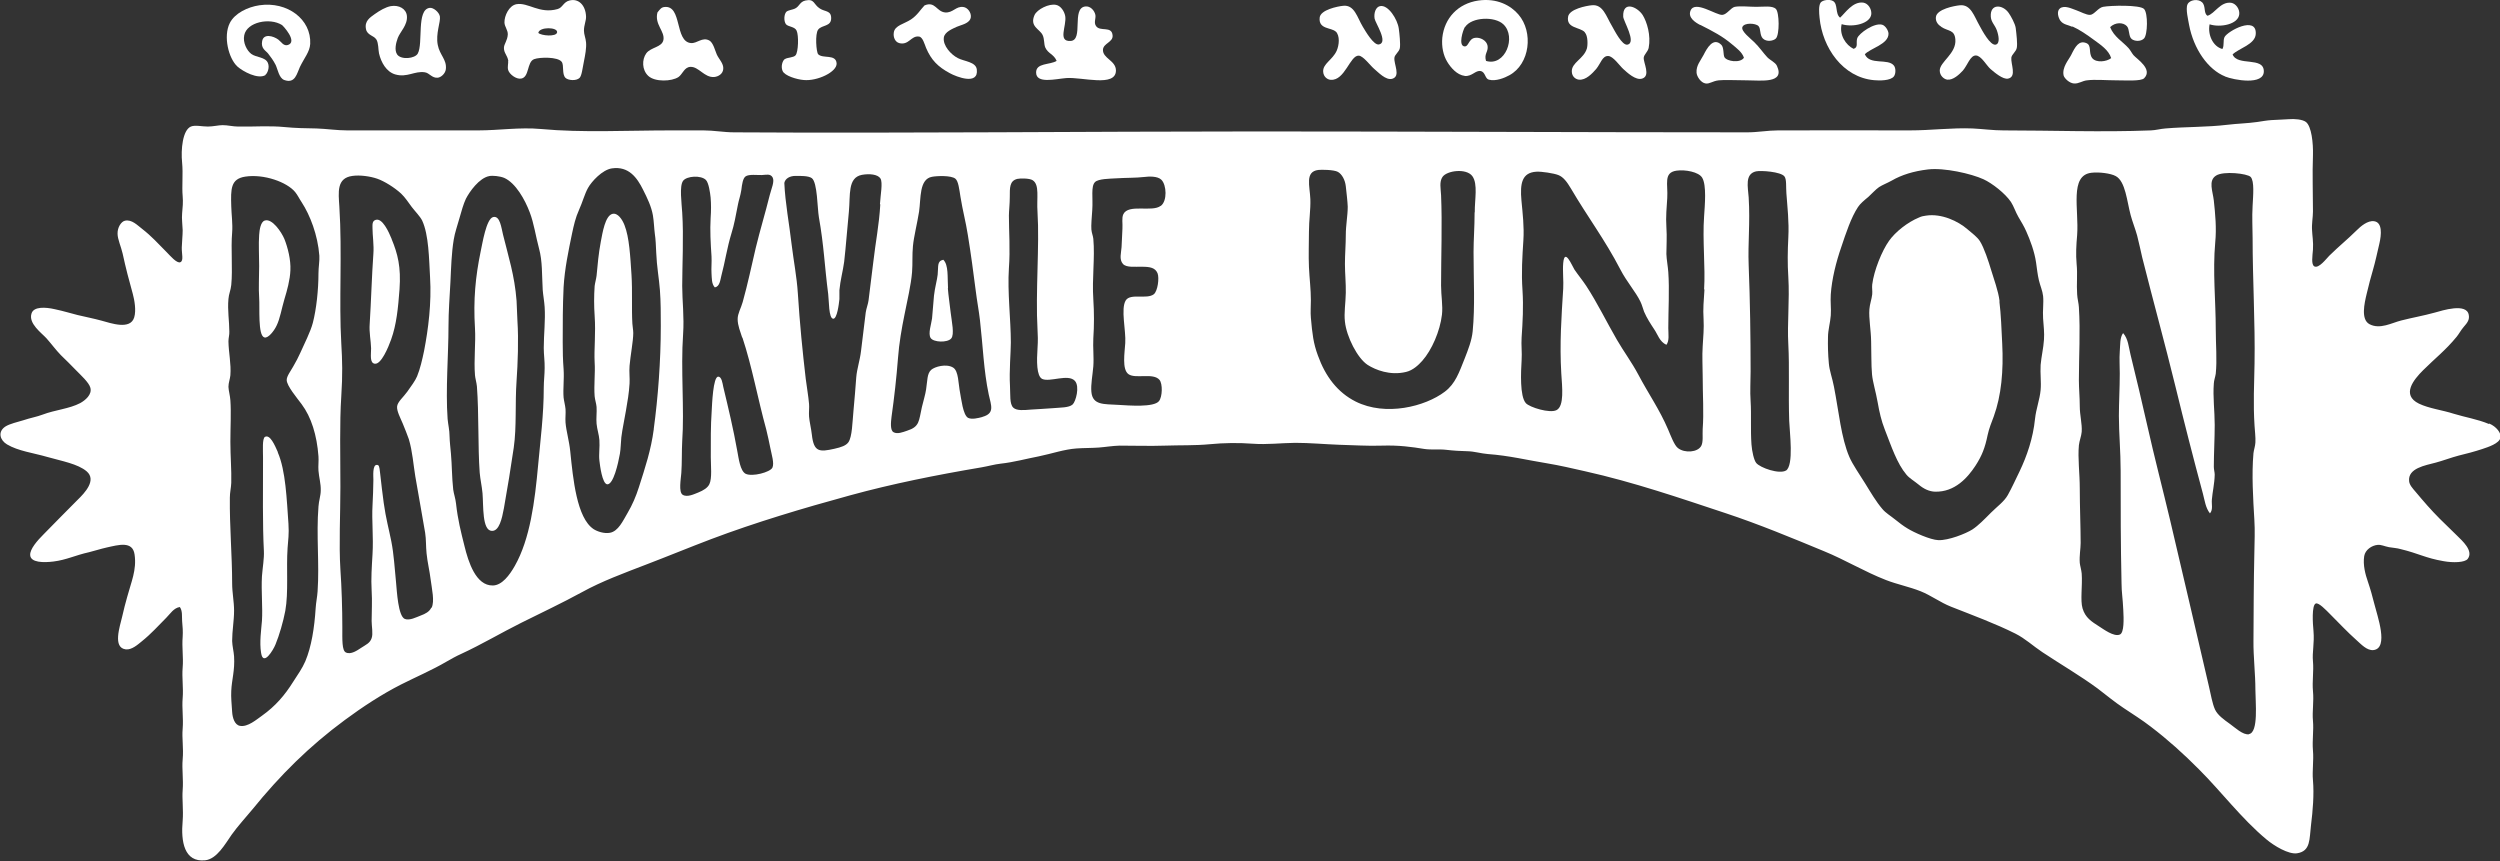 <svg width="119" height="41" viewBox="0 0 119 41" fill="none" xmlns="http://www.w3.org/2000/svg">
    <rect x="0" y="0" width="119" height="41" fill="#333333" stroke="none"/>
    <g clip-path="url(#clip0_106_989)">
        <path d="M30.143 15.847C30.143 15.705 30.109 15.555 30.101 15.405C30.059 14.689 30.109 13.855 30.059 13.081C30.001 12.214 29.959 11.306 29.725 10.714C29.625 10.456 29.408 10.115 29.149 10.181C28.806 10.273 28.681 11.073 28.598 11.506C28.489 12.081 28.447 12.597 28.397 13.122C28.381 13.264 28.322 13.472 28.305 13.614C28.272 14.097 28.272 14.555 28.305 15.03C28.364 15.88 28.272 16.613 28.305 17.247C28.339 17.763 28.264 18.33 28.305 18.863C28.322 19.038 28.381 19.196 28.397 19.371C28.414 19.638 28.372 19.913 28.397 20.171C28.422 20.438 28.514 20.696 28.531 20.946C28.556 21.279 28.497 21.621 28.531 21.921C28.556 22.145 28.665 23.037 28.907 23.054C29.199 23.062 29.424 22.07 29.508 21.596C29.55 21.346 29.55 21.062 29.575 20.821C29.625 20.404 29.725 19.979 29.792 19.563C29.867 19.138 29.942 18.696 29.967 18.255C29.984 17.988 29.942 17.696 29.967 17.413C30.009 16.922 30.143 16.23 30.143 15.863V15.847Z" fill="white"/>
        <path d="M45.126 13.714C45.093 13.206 45.159 12.614 44.901 12.364C44.591 12.431 44.675 12.672 44.633 13.072C44.608 13.322 44.5 13.689 44.458 14.072C44.416 14.464 44.399 14.872 44.366 15.155C44.333 15.422 44.166 15.88 44.299 16.088C44.433 16.297 45.093 16.322 45.276 16.113C45.443 15.922 45.301 15.305 45.251 14.872C45.209 14.489 45.143 14.064 45.118 13.722L45.126 13.714Z" fill="white"/>
        <path d="M24.588 14.314C24.497 13.114 24.196 12.197 23.945 11.173C23.862 10.839 23.803 10.256 23.477 10.331C23.143 10.406 22.96 11.614 22.876 11.989C22.634 13.164 22.525 14.264 22.609 15.622C22.651 16.313 22.55 17.138 22.609 17.855C22.617 17.988 22.684 18.213 22.701 18.388C22.801 19.713 22.743 21.254 22.834 22.504C22.86 22.812 22.935 23.129 22.968 23.479C23.018 24.087 22.943 25.253 23.411 25.27C23.762 25.287 23.895 24.687 23.987 24.187C24.171 23.154 24.304 22.329 24.455 21.304C24.597 20.312 24.513 19.188 24.588 18.138C24.647 17.288 24.689 16.172 24.63 15.28C24.613 14.955 24.605 14.614 24.588 14.305V14.314Z" fill="white"/>
        <path d="M13.229 21.529C13.079 21.187 12.854 20.663 12.611 20.796C12.478 20.879 12.52 21.421 12.52 21.796C12.52 23.404 12.495 24.97 12.561 26.228C12.578 26.586 12.503 26.994 12.469 27.428C12.428 28.144 12.511 28.927 12.469 29.552C12.436 29.969 12.344 30.577 12.428 31.077C12.528 31.744 13.012 30.935 13.113 30.677C13.296 30.235 13.48 29.602 13.58 29.077C13.739 28.194 13.622 27.061 13.689 26.086C13.714 25.736 13.764 25.412 13.731 24.937C13.647 23.787 13.605 22.412 13.221 21.529H13.229Z" fill="white"/>
        <path d="M12.587 16.063C12.77 16.113 13.054 15.739 13.163 15.505C13.33 15.172 13.405 14.689 13.539 14.239C13.664 13.831 13.806 13.322 13.823 12.864C13.848 12.364 13.697 11.781 13.539 11.381C13.405 11.056 12.954 10.381 12.603 10.498C12.411 10.556 12.353 10.923 12.336 11.181C12.303 11.623 12.336 12.156 12.336 12.664C12.336 13.172 12.303 13.722 12.336 14.172C12.37 14.622 12.269 15.972 12.578 16.055L12.587 16.063Z" fill="white"/>
        <path d="M18.642 11.373C18.5 11.023 18.199 10.373 17.89 10.464C17.706 10.514 17.731 10.698 17.731 10.864C17.731 11.198 17.806 11.681 17.773 12.081C17.698 13.114 17.664 14.38 17.598 15.405C17.564 15.83 17.656 16.213 17.664 16.58C17.664 16.88 17.589 17.28 17.84 17.313C18.149 17.355 18.491 16.513 18.617 16.163C18.875 15.447 18.951 14.655 19.017 13.772C19.093 12.706 18.934 12.089 18.642 11.381V11.373Z" fill="white"/>
        <path d="M118.466 20.179C117.931 19.954 117.346 19.863 116.803 19.696C116.236 19.513 115.626 19.446 115.141 19.213C114.29 18.796 114.891 18.071 115.342 17.621C115.91 17.055 116.403 16.68 116.937 16.03C117.046 15.897 117.146 15.705 117.271 15.563C117.455 15.355 117.555 15.214 117.513 14.989C117.413 14.405 116.252 14.78 115.893 14.88C115.35 15.03 114.816 15.122 114.298 15.255C113.855 15.364 113.287 15.697 112.786 15.43C112.369 15.205 112.544 14.447 112.653 13.989C112.744 13.606 112.861 13.147 112.962 12.814C113.053 12.506 113.162 12.014 113.254 11.614C113.362 11.156 113.404 10.589 113.012 10.531C112.703 10.481 112.36 10.781 112.185 10.956C111.684 11.448 111.375 11.681 110.874 12.172C110.732 12.314 110.381 12.789 110.164 12.681C110.005 12.597 110.072 12.189 110.097 11.881C110.122 11.514 110.063 11.206 110.055 10.973C110.03 10.656 110.097 10.348 110.097 10.065C110.097 9.123 110.063 8.332 110.097 7.382C110.113 6.815 110.03 6.015 109.763 5.807C109.604 5.682 109.211 5.649 108.944 5.674C108.71 5.691 108.401 5.699 108.126 5.716C107.892 5.732 107.666 5.774 107.441 5.807C106.973 5.874 106.497 5.882 106.021 5.94C105.044 6.057 104.042 6.032 103.073 6.115C102.839 6.132 102.613 6.199 102.379 6.207C100.058 6.299 97.644 6.207 95.364 6.207C94.879 6.207 94.395 6.14 93.902 6.115C92.917 6.074 91.923 6.207 90.904 6.207C88.824 6.207 86.744 6.199 84.64 6.207C84.155 6.207 83.662 6.299 83.178 6.299C75.369 6.299 67.501 6.257 59.784 6.257C51.599 6.257 43.155 6.349 34.945 6.299C34.461 6.299 33.976 6.207 33.483 6.207H31.93C29.834 6.207 27.729 6.324 25.741 6.14C24.739 6.049 23.745 6.207 22.768 6.207H16.529C16.036 6.207 15.56 6.132 15.067 6.115C14.558 6.107 14.057 6.099 13.555 6.049C12.804 5.974 12.044 6.04 11.334 6.024C11.092 6.024 10.841 5.957 10.599 5.957C10.398 5.957 10.148 6.024 9.889 6.024C9.605 6.024 9.288 5.94 9.087 6.024C8.695 6.19 8.603 7.107 8.669 7.748C8.72 8.257 8.653 8.882 8.695 9.34C8.72 9.615 8.695 9.89 8.669 10.156C8.644 10.415 8.686 10.673 8.695 10.956C8.695 11.206 8.661 11.498 8.653 11.773C8.644 12.081 8.753 12.406 8.586 12.481C8.419 12.556 8.085 12.156 7.943 12.014C7.484 11.556 7.25 11.273 6.749 10.881C6.548 10.731 6.272 10.431 5.947 10.506C5.763 10.548 5.588 10.831 5.596 11.123C5.596 11.389 5.763 11.739 5.838 12.072C5.988 12.764 6.139 13.339 6.323 13.997C6.398 14.272 6.49 14.772 6.389 15.105C6.206 15.722 5.27 15.38 4.836 15.264C4.477 15.164 4.042 15.08 3.7 14.997C3.358 14.914 3.065 14.814 2.589 14.714C2.18 14.622 1.612 14.58 1.503 14.914C1.336 15.397 1.988 15.855 2.213 16.105C2.472 16.397 2.648 16.647 2.898 16.905C3.149 17.155 3.383 17.372 3.633 17.638C3.834 17.846 4.235 18.205 4.301 18.455C4.393 18.779 4.059 19.055 3.817 19.188C3.291 19.463 2.639 19.504 2.021 19.738C1.762 19.838 1.428 19.896 1.111 20.004C0.852 20.088 0.468 20.163 0.242 20.312C-0.117 20.562 6.27525e-05 20.954 0.334 21.154C0.869 21.471 1.57 21.554 2.263 21.754C2.932 21.945 3.708 22.079 4.126 22.437C4.61 22.854 4.034 23.462 3.7 23.787C3.065 24.42 2.706 24.795 2.08 25.428C1.779 25.728 1.42 26.136 1.437 26.42C1.453 26.786 2.08 26.786 2.547 26.728C3.157 26.653 3.591 26.428 4.235 26.286C4.477 26.228 4.777 26.128 5.078 26.061C5.646 25.936 6.314 25.736 6.406 26.395C6.515 27.128 6.239 27.719 6.055 28.411C5.972 28.703 5.888 29.027 5.813 29.361C5.705 29.827 5.354 30.835 5.988 30.91C6.264 30.944 6.556 30.685 6.74 30.535C7.216 30.152 7.517 29.802 7.918 29.402C8.102 29.219 8.269 28.936 8.561 28.894C8.695 29.086 8.653 29.344 8.669 29.561C8.695 29.811 8.711 30.069 8.695 30.311C8.653 30.819 8.736 31.285 8.695 31.768C8.653 32.26 8.736 32.735 8.695 33.227C8.653 33.71 8.736 34.176 8.695 34.685C8.653 35.151 8.745 35.601 8.695 36.151C8.653 36.593 8.736 37.101 8.695 37.609C8.661 38.017 8.736 38.55 8.695 39.067C8.603 40.067 8.77 41.05 9.764 40.95C10.323 40.892 10.716 40.175 11.025 39.734C11.334 39.3 11.71 38.9 12.002 38.542C13.355 36.876 14.725 35.518 16.42 34.268C17.255 33.651 18.166 33.052 19.084 32.585C19.811 32.218 20.555 31.902 21.239 31.502C21.473 31.369 21.707 31.235 21.949 31.127C22.926 30.677 23.845 30.127 24.814 29.644C25.783 29.161 26.743 28.711 27.704 28.186C28.656 27.661 29.708 27.278 30.744 26.878C31.771 26.486 32.799 26.061 33.851 25.662C35.972 24.862 38.211 24.195 40.466 23.578C42.47 23.029 44.55 22.612 46.721 22.245C47.022 22.195 47.331 22.104 47.632 22.07C48.25 22.004 48.843 21.837 49.453 21.721C50.062 21.596 50.655 21.387 51.248 21.346C51.591 21.321 51.941 21.329 52.292 21.304C52.626 21.279 52.952 21.221 53.294 21.212C54.013 21.212 54.739 21.237 55.466 21.212C56.159 21.187 56.886 21.212 57.571 21.146C58.264 21.079 58.949 21.071 59.634 21.121C60.31 21.171 60.962 21.087 61.655 21.079C62.34 21.079 63.058 21.146 63.743 21.171C64.436 21.187 65.104 21.237 65.781 21.212C66.583 21.187 67.192 21.271 67.802 21.371C68.136 21.421 68.504 21.371 68.846 21.412C69.205 21.454 69.531 21.471 69.865 21.479C70.182 21.487 70.5 21.587 70.817 21.612C71.844 21.687 72.705 21.904 73.64 22.054C74.241 22.154 74.851 22.296 75.436 22.429C77.783 22.954 79.979 23.712 82.117 24.42C83.729 24.953 85.308 25.611 86.82 26.236C87.822 26.645 88.766 27.22 89.776 27.611C90.311 27.819 90.879 27.928 91.422 28.144C91.923 28.344 92.357 28.677 92.867 28.878C93.902 29.286 94.988 29.686 95.932 30.16C96.399 30.394 96.767 30.744 97.218 31.044C98.095 31.627 99.014 32.16 99.841 32.768C100.25 33.077 100.642 33.41 101.085 33.702C101.519 33.993 101.962 34.268 102.371 34.585C103.181 35.201 103.941 35.884 104.676 36.626C105.72 37.667 106.697 38.967 107.875 39.95C108.251 40.267 108.936 40.675 109.337 40.617C109.997 40.517 109.921 39.942 110.005 39.267C110.088 38.6 110.155 37.826 110.097 37.142C110.055 36.693 110.139 36.201 110.097 35.726C110.055 35.234 110.139 34.776 110.097 34.31C110.055 33.868 110.147 33.393 110.097 32.893C110.055 32.427 110.139 31.96 110.097 31.477C110.055 31.044 110.172 30.619 110.122 30.036C110.088 29.686 110.03 28.811 110.23 28.727C110.372 28.669 110.723 29.044 110.915 29.236C111.383 29.702 111.7 30.052 112.176 30.477C112.377 30.652 112.661 30.977 112.978 30.944C113.722 30.852 113.154 29.302 113.02 28.753C112.928 28.386 112.836 28.053 112.711 27.686C112.594 27.353 112.469 26.895 112.536 26.47C112.586 26.17 112.895 25.961 113.179 25.936C113.346 25.92 113.496 26.003 113.713 26.045C113.897 26.078 114.097 26.086 114.264 26.136C115.133 26.345 115.442 26.561 116.311 26.711C116.77 26.795 117.33 26.778 117.463 26.603C117.756 26.22 117.196 25.736 116.954 25.495C116.628 25.178 116.403 24.962 116.135 24.695C115.718 24.278 115.367 23.87 114.983 23.412C114.832 23.237 114.69 23.079 114.674 22.904C114.607 22.287 115.442 22.154 115.943 22.02C116.261 21.937 116.703 21.771 117.029 21.687C117.38 21.604 117.814 21.487 118.14 21.379C118.44 21.279 118.967 21.112 119.025 20.829C119.067 20.613 118.825 20.304 118.491 20.163L118.466 20.179ZM15.159 24.12C15.05 25.478 15.209 26.82 15.117 28.153C15.101 28.411 15.042 28.677 15.025 28.953C14.967 29.877 14.825 30.785 14.533 31.477C14.391 31.81 14.165 32.127 13.956 32.452C13.555 33.093 13.113 33.61 12.47 34.068C12.219 34.243 11.793 34.618 11.426 34.551C11.167 34.51 11.066 34.16 11.05 33.885C11.025 33.477 10.991 33.21 11.008 32.885C11.033 32.335 11.184 31.919 11.142 31.244C11.125 31.002 11.058 30.76 11.05 30.511C11.05 30.027 11.142 29.544 11.142 29.069C11.142 28.636 11.05 28.211 11.05 27.761C11.05 26.445 10.925 25.045 10.941 23.687C10.941 23.445 11 23.212 11.008 22.979C11.025 22.379 10.966 21.721 10.966 21.029C10.966 20.337 11.008 19.646 10.966 19.055C10.95 18.821 10.883 18.613 10.874 18.413C10.874 18.221 10.95 18.038 10.966 17.863C11.008 17.313 10.883 16.797 10.874 16.247C10.874 16.088 10.925 15.938 10.916 15.78C10.916 15.289 10.824 14.772 10.874 14.23C10.891 13.997 10.983 13.814 11.008 13.564C11.083 12.806 10.983 11.848 11.05 11.064C11.083 10.673 11.016 10.181 11.008 9.823C10.983 8.99 10.975 8.515 11.676 8.407C12.562 8.273 13.656 8.665 14.048 9.14C14.165 9.281 14.249 9.465 14.357 9.623C14.758 10.24 15.126 11.181 15.201 12.172C15.217 12.414 15.159 12.722 15.159 13.014C15.159 13.797 15.059 14.722 14.892 15.364C14.783 15.789 14.482 16.372 14.29 16.805C14.215 16.98 14.082 17.23 13.956 17.447C13.831 17.671 13.647 17.905 13.647 18.088C13.647 18.363 14.14 18.946 14.357 19.238C14.817 19.854 15.084 20.712 15.159 21.721C15.176 21.937 15.142 22.171 15.159 22.404C15.184 22.72 15.276 23.02 15.268 23.337C15.268 23.595 15.176 23.837 15.159 24.112V24.12ZM20.529 28.927C20.438 29.119 20.245 29.219 20.02 29.302C19.82 29.377 19.494 29.552 19.268 29.461C18.951 29.327 18.892 28.144 18.851 27.711C18.784 27.053 18.75 26.386 18.625 25.761C18.517 25.212 18.366 24.67 18.266 23.945C18.207 23.487 18.149 23.054 18.091 22.504C18.057 22.187 18.041 22.129 17.932 22.129C17.723 22.129 17.773 22.687 17.773 22.837C17.773 23.204 17.748 23.703 17.732 24.053C17.69 24.77 17.782 25.57 17.732 26.378C17.698 26.953 17.656 27.553 17.69 28.103C17.723 28.636 17.69 29.102 17.69 29.561C17.69 29.802 17.765 30.169 17.69 30.377C17.606 30.619 17.431 30.677 17.18 30.844C17.005 30.96 16.704 31.169 16.47 31.06C16.27 30.977 16.295 30.436 16.295 29.869C16.295 28.994 16.262 27.936 16.203 27.103C16.128 25.911 16.203 24.487 16.203 23.179C16.203 21.679 16.161 20.138 16.245 18.863C16.312 17.813 16.295 17.188 16.245 16.338C16.128 14.33 16.295 12.048 16.153 9.831C16.111 9.156 16.011 8.473 16.779 8.373C17.13 8.323 17.623 8.39 17.957 8.507C18.291 8.623 18.776 8.923 19.093 9.215C19.285 9.398 19.435 9.631 19.602 9.856C19.769 10.073 19.995 10.298 20.095 10.498C20.413 11.181 20.421 12.331 20.471 13.197C20.546 14.422 20.387 15.664 20.187 16.697C20.103 17.105 19.995 17.571 19.853 17.913C19.769 18.121 19.561 18.396 19.385 18.646C19.21 18.896 18.918 19.129 18.901 19.354C18.884 19.571 19.059 19.896 19.168 20.154C19.277 20.421 19.385 20.688 19.46 20.904C19.636 21.487 19.677 22.129 19.769 22.679C19.92 23.587 20.087 24.445 20.237 25.361C20.287 25.678 20.27 26.003 20.304 26.336C20.346 26.77 20.446 27.145 20.504 27.619C20.555 28.036 20.696 28.611 20.546 28.927H20.529ZM25.925 17.521C25.925 17.83 25.883 18.138 25.883 18.455C25.883 19.738 25.724 20.946 25.616 22.129C25.457 23.87 25.232 25.653 24.505 26.936C24.254 27.378 23.895 27.861 23.461 27.869C22.651 27.886 22.292 26.745 22.108 25.986C21.941 25.32 21.791 24.737 21.707 23.97C21.682 23.729 21.599 23.504 21.573 23.304C21.507 22.712 21.515 22.137 21.465 21.596C21.44 21.312 21.406 21.037 21.398 20.754C21.398 20.479 21.331 20.213 21.306 19.938C21.206 18.538 21.348 16.88 21.348 15.555C21.348 14.805 21.406 14.097 21.44 13.431C21.473 12.756 21.49 12.048 21.599 11.398C21.649 11.081 21.774 10.731 21.866 10.398C21.966 10.048 22.058 9.715 22.175 9.465C22.35 9.123 22.809 8.473 23.286 8.382C23.444 8.348 23.787 8.382 23.995 8.465C24.547 8.707 24.989 9.506 25.215 10.106C25.415 10.623 25.499 11.239 25.658 11.831C25.825 12.439 25.791 13.072 25.833 13.797C25.85 14.03 25.908 14.347 25.925 14.614C25.967 15.255 25.883 15.905 25.883 16.563C25.883 16.88 25.933 17.205 25.925 17.513V17.521ZM31.12 20.429C30.986 21.437 30.71 22.254 30.41 23.195C30.276 23.62 30.093 24.045 29.875 24.412C29.65 24.795 29.433 25.287 29.032 25.361C28.756 25.412 28.422 25.295 28.255 25.186C27.453 24.653 27.278 22.795 27.144 21.487C27.094 20.987 26.952 20.521 26.919 20.113C26.902 19.896 26.935 19.679 26.919 19.471C26.902 19.288 26.843 19.079 26.827 18.921C26.793 18.513 26.86 18.046 26.827 17.571C26.793 17.138 26.785 16.713 26.785 16.288C26.785 15.38 26.785 14.572 26.827 13.672C26.877 12.797 27.061 11.931 27.228 11.123C27.311 10.731 27.395 10.356 27.562 9.99C27.729 9.623 27.829 9.231 27.988 8.948C28.163 8.632 28.673 8.082 29.124 8.015C29.925 7.898 30.326 8.457 30.61 9.031C30.811 9.431 31.003 9.823 31.078 10.248C31.128 10.54 31.137 10.889 31.17 11.131C31.212 11.406 31.22 11.689 31.237 12.039C31.262 12.681 31.37 13.256 31.412 13.806C31.454 14.364 31.454 14.947 31.454 15.514C31.454 17.188 31.32 18.93 31.12 20.404V20.429ZM35.338 16.063C35.797 17.447 36.064 18.954 36.474 20.446C36.54 20.704 36.607 21.029 36.674 21.354C36.724 21.621 36.866 22.054 36.766 22.262C36.657 22.479 35.814 22.704 35.496 22.554C35.229 22.42 35.162 21.812 35.095 21.471C34.903 20.396 34.678 19.463 34.427 18.413C34.394 18.255 34.352 17.921 34.185 17.93C33.943 17.93 33.893 19.254 33.876 19.571C33.826 20.296 33.834 20.946 33.834 21.762C33.834 22.162 33.901 22.77 33.767 23.045C33.684 23.22 33.483 23.345 33.233 23.445C33.057 23.512 32.715 23.687 32.498 23.553C32.289 23.429 32.414 22.779 32.431 22.512C32.465 22.054 32.448 21.446 32.473 21.004C32.581 19.504 32.398 17.58 32.515 15.913C32.573 15.072 32.473 14.305 32.473 13.614C32.473 12.672 32.548 11.248 32.473 10.115C32.448 9.673 32.331 8.857 32.515 8.607C32.69 8.373 33.367 8.332 33.6 8.565C33.734 8.698 33.801 9.165 33.826 9.406C33.851 9.706 33.851 10.031 33.826 10.381C33.792 10.964 33.826 11.589 33.868 12.197C33.884 12.481 33.851 12.764 33.868 13.014C33.884 13.247 33.868 13.514 34.026 13.681C34.26 13.639 34.285 13.331 34.335 13.131C34.511 12.481 34.603 11.806 34.82 11.098C34.945 10.706 35.02 10.281 35.129 9.723C35.162 9.54 35.246 9.315 35.288 9.04C35.321 8.757 35.363 8.49 35.488 8.398C35.647 8.282 36.047 8.34 36.265 8.332C36.474 8.323 36.666 8.257 36.774 8.44C36.883 8.632 36.716 8.982 36.641 9.281C36.423 10.165 36.181 10.939 35.972 11.806C35.78 12.622 35.588 13.539 35.354 14.372C35.271 14.672 35.112 14.922 35.112 15.189C35.112 15.497 35.246 15.805 35.329 16.072L35.338 16.063ZM41.902 9.731C41.844 10.723 41.677 11.523 41.568 12.481C41.493 13.139 41.418 13.639 41.343 14.297C41.326 14.455 41.234 14.689 41.209 14.872C41.134 15.505 41.059 16.113 40.984 16.713C40.934 17.146 40.791 17.555 40.758 17.955C40.716 18.463 40.683 18.988 40.624 19.571C40.574 20.079 40.566 20.796 40.382 21.054C40.265 21.212 40.048 21.287 39.714 21.362C39.004 21.521 38.737 21.521 38.645 20.696C38.612 20.396 38.528 20.063 38.511 19.829C38.495 19.629 38.528 19.388 38.511 19.229C38.478 18.838 38.403 18.438 38.353 18.03C38.202 16.738 38.069 15.405 37.977 13.956C37.927 13.181 37.776 12.414 37.684 11.656C37.568 10.648 37.376 9.673 37.334 8.707C37.376 8.498 37.593 8.373 37.868 8.373C38.119 8.373 38.486 8.365 38.645 8.482C38.912 8.69 38.904 9.906 38.979 10.34C39.221 11.698 39.246 12.631 39.422 13.997C39.464 14.297 39.438 15.164 39.664 15.172C39.848 15.172 39.931 14.472 39.956 14.239C39.965 14.097 39.948 13.922 39.956 13.814C39.998 13.339 40.123 12.906 40.182 12.464C40.265 11.748 40.332 10.815 40.407 10.073C40.482 9.281 40.34 8.457 41.025 8.323C41.393 8.257 41.785 8.298 41.911 8.498C42.028 8.698 41.911 9.273 41.886 9.715L41.902 9.731ZM46.772 19.846C46.554 19.904 46.254 19.979 46.078 19.888C45.836 19.754 45.753 18.954 45.703 18.713C45.611 18.263 45.636 17.663 45.368 17.496C45.043 17.297 44.491 17.455 44.324 17.605C44.124 17.788 44.149 18.105 44.082 18.538C44.049 18.771 43.949 19.096 43.882 19.379C43.731 20.046 43.782 20.312 43.172 20.504C42.971 20.571 42.712 20.679 42.529 20.571C42.37 20.479 42.403 20.113 42.437 19.838C42.571 18.888 42.671 17.988 42.746 17.03C42.796 16.347 42.921 15.63 43.055 14.972C43.188 14.297 43.364 13.572 43.414 12.956C43.447 12.547 43.414 12.139 43.456 11.714C43.498 11.264 43.656 10.648 43.748 10.073C43.84 9.44 43.748 8.523 44.366 8.415C44.583 8.373 45.276 8.34 45.477 8.507C45.619 8.623 45.661 9.007 45.719 9.373C45.828 10.048 45.97 10.548 46.07 11.189C46.22 12.106 46.329 12.939 46.446 13.847C46.504 14.322 46.596 14.797 46.646 15.239C46.788 16.472 46.822 17.63 47.064 18.779C47.181 19.313 47.364 19.679 46.755 19.846H46.772ZM51.056 19.254C50.881 19.413 50.471 19.396 50.121 19.429C49.712 19.463 49.294 19.479 49.077 19.496C48.759 19.521 48.4 19.563 48.233 19.404C48.049 19.229 48.099 18.796 48.075 18.363C48.033 17.655 48.116 16.772 48.116 16.305C48.116 15.222 47.949 13.905 48.024 12.764C48.091 11.881 48.024 11.014 48.024 10.265C48.024 10.04 48.066 9.715 48.066 9.381C48.066 8.94 48.049 8.607 48.425 8.515C48.526 8.49 49.002 8.473 49.16 8.582C49.494 8.807 49.336 9.415 49.386 10.106C49.486 11.681 49.285 13.931 49.386 15.688C49.402 15.938 49.411 16.213 49.386 16.572C49.344 17.18 49.336 17.905 49.611 18.038C49.97 18.205 50.847 17.78 51.165 18.13C51.407 18.396 51.206 19.121 51.056 19.254ZM55.249 9.798C54.84 10.115 53.712 9.69 53.47 10.198C53.386 10.381 53.445 10.639 53.428 10.881C53.411 11.164 53.403 11.514 53.386 11.764C53.37 12.031 53.261 12.348 53.453 12.564C53.62 12.747 54.021 12.689 54.364 12.697C54.748 12.697 54.99 12.747 55.099 13.006C55.19 13.231 55.107 13.855 54.923 14.005C54.589 14.264 53.812 13.947 53.587 14.297C53.336 14.697 53.603 15.739 53.562 16.33C53.537 16.78 53.395 17.588 53.72 17.813C54.054 18.046 54.89 17.73 55.19 18.08C55.349 18.263 55.332 18.896 55.165 19.096C54.915 19.396 53.771 19.304 53.211 19.271C52.551 19.229 52.008 19.296 51.95 18.654C51.916 18.305 52.008 17.855 52.042 17.438C52.075 16.997 52.017 16.53 52.042 16.105C52.083 15.497 52.083 14.872 52.042 14.247C51.975 13.247 52.125 12.289 52.042 11.364C52.025 11.214 51.967 11.106 51.95 10.923C51.933 10.748 51.967 10.323 51.992 9.99C52.033 9.431 51.916 8.865 52.125 8.665C52.284 8.507 52.843 8.507 53.102 8.49C53.603 8.457 54.038 8.473 54.48 8.423C54.673 8.398 55.099 8.373 55.282 8.557C55.533 8.807 55.566 9.565 55.257 9.798H55.249ZM70.191 10.106C70.191 10.806 70.141 11.414 70.141 11.989C70.141 13.331 70.216 14.572 70.099 15.772C70.057 16.205 69.882 16.647 69.723 17.055C69.456 17.721 69.28 18.263 68.771 18.646C67.835 19.354 65.956 19.829 64.528 19.113C63.668 18.68 63.091 17.921 62.732 16.922C62.515 16.338 62.465 15.888 62.398 15.13C62.373 14.864 62.398 14.572 62.398 14.289C62.398 13.772 62.331 13.264 62.306 12.714C62.281 12.139 62.306 11.581 62.306 11.031C62.306 10.481 62.39 9.973 62.373 9.481C62.348 8.848 62.106 8.173 62.749 8.09C62.866 8.073 63.492 8.073 63.684 8.182C63.877 8.29 64.027 8.565 64.06 8.865C64.094 9.181 64.144 9.59 64.152 9.84C64.152 10.265 64.06 10.714 64.06 11.189C64.06 11.639 64.019 12.098 64.019 12.564C64.019 13.006 64.069 13.489 64.06 13.939C64.052 14.43 63.968 14.897 64.019 15.314C64.094 16.022 64.612 17.055 65.104 17.372C65.472 17.605 66.165 17.888 66.925 17.705C67.251 17.63 67.518 17.38 67.702 17.172C68.153 16.663 68.545 15.764 68.637 14.98C68.687 14.555 68.595 14.072 68.595 13.589C68.595 12.206 68.654 10.656 68.595 9.29C68.579 8.973 68.504 8.657 68.662 8.423C68.871 8.115 69.798 7.998 70.082 8.382C70.358 8.757 70.191 9.515 70.199 10.106H70.191ZM81.132 13.78C81.099 14.322 81.057 14.689 81.09 15.197C81.115 15.622 81.073 16.055 81.048 16.48C81.015 16.947 81.048 17.447 81.048 17.921C81.048 18.821 81.107 19.638 81.048 20.421C81.032 20.696 81.082 21.029 80.981 21.221C80.814 21.537 80.188 21.579 79.871 21.329C79.695 21.196 79.528 20.738 79.403 20.446C78.985 19.471 78.476 18.763 77.983 17.83C77.674 17.247 77.282 16.722 76.964 16.172C76.471 15.322 76.037 14.422 75.503 13.606C75.327 13.339 75.118 13.089 74.943 12.831C74.826 12.647 74.475 11.773 74.409 12.523C74.375 12.897 74.433 13.406 74.409 13.739C74.325 15.072 74.233 16.355 74.317 17.771C74.358 18.421 74.467 19.329 74.091 19.521C73.774 19.688 72.805 19.388 72.629 19.188C72.337 18.855 72.396 17.713 72.429 17.146C72.454 16.78 72.404 16.422 72.429 16.063C72.479 15.314 72.521 14.614 72.471 13.822C72.412 12.956 72.462 12.239 72.513 11.431C72.554 10.79 72.479 10.165 72.421 9.548C72.346 8.723 72.446 8.215 73.131 8.173C73.373 8.157 73.966 8.248 74.175 8.332C74.417 8.423 74.592 8.665 74.776 8.973C75.578 10.34 76.388 11.398 77.131 12.831C77.432 13.414 77.858 13.889 78.083 14.355C78.159 14.505 78.209 14.714 78.259 14.839C78.392 15.147 78.568 15.414 78.743 15.68C78.91 15.922 78.994 16.263 79.32 16.413C79.47 16.222 79.411 15.905 79.411 15.614C79.411 14.78 79.47 13.789 79.411 12.956C79.395 12.706 79.328 12.348 79.32 12.089C79.32 11.681 79.353 11.289 79.32 10.806C79.286 10.331 79.336 9.823 79.361 9.431C79.403 8.757 79.169 8.215 79.804 8.123C80.213 8.065 80.856 8.182 81.023 8.457C81.24 8.815 81.149 9.756 81.115 10.298C81.032 11.431 81.182 12.714 81.115 13.772L81.132 13.78ZM85.016 22.395C84.698 22.587 83.788 22.27 83.596 22.037C83.487 21.904 83.395 21.487 83.37 21.154C83.32 20.446 83.37 19.746 83.329 19.096C83.295 18.621 83.329 18.146 83.329 17.68C83.329 16.047 83.303 14.297 83.237 12.631C83.195 11.548 83.312 10.631 83.237 9.398C83.203 8.898 83.044 8.282 83.587 8.157C83.821 8.107 84.773 8.173 84.94 8.398C85.049 8.54 85.007 8.89 85.032 9.198C85.074 9.798 85.166 10.565 85.124 11.306C85.091 11.948 85.082 12.547 85.124 13.189C85.191 14.289 85.066 15.372 85.124 16.397C85.183 17.48 85.124 18.746 85.166 20.029C85.183 20.554 85.4 22.162 85.007 22.404L85.016 22.395ZM97.293 16.172C97.268 16.572 97.168 16.972 97.134 17.372C97.109 17.78 97.168 18.18 97.134 18.563C97.093 19.013 96.917 19.463 96.867 19.938C96.775 20.854 96.483 21.704 96.132 22.437C95.932 22.845 95.765 23.22 95.573 23.562C95.397 23.878 95.071 24.103 94.771 24.403C94.445 24.728 94.186 25.003 93.885 25.203C93.568 25.403 92.75 25.728 92.265 25.711C91.881 25.695 91.104 25.345 90.795 25.153C90.586 25.028 90.394 24.878 90.219 24.737C89.993 24.553 89.76 24.42 89.601 24.228C89.3 23.878 89.05 23.445 88.782 23.012C88.515 22.579 88.189 22.12 88.031 21.754C87.638 20.846 87.529 19.588 87.296 18.405C87.221 18.005 87.079 17.638 87.053 17.297C87.012 16.872 87.003 16.438 87.012 16.055C87.012 15.705 87.12 15.364 87.145 15.014C87.17 14.689 87.12 14.355 87.145 14.014C87.195 13.272 87.404 12.456 87.638 11.781C87.872 11.081 88.114 10.348 88.44 9.856C88.549 9.69 88.732 9.54 88.933 9.373C89.116 9.206 89.284 9.015 89.442 8.907C89.609 8.798 89.835 8.715 90.043 8.598C90.52 8.323 91.079 8.148 91.772 8.065C92.541 7.973 93.827 8.265 94.412 8.532C94.829 8.723 95.447 9.206 95.723 9.615C95.856 9.823 95.94 10.09 96.074 10.323C96.207 10.548 96.349 10.781 96.45 11.014C96.633 11.423 96.842 11.973 96.917 12.498C96.959 12.781 96.984 13.056 97.051 13.339C97.109 13.589 97.226 13.847 97.251 14.089C97.285 14.414 97.226 14.789 97.251 15.155C97.276 15.505 97.318 15.847 97.293 16.172ZM107.057 34.951C106.764 35.001 106.372 34.618 106.146 34.46C105.854 34.251 105.562 34.043 105.436 33.776C105.303 33.485 105.236 33.052 105.144 32.668C104.526 30.036 103.916 27.361 103.298 24.762C102.939 23.254 102.547 21.754 102.212 20.262C101.954 19.121 101.686 17.988 101.411 16.872C101.327 16.53 101.302 16.122 101.06 15.855C100.901 16.063 100.926 16.422 100.901 16.738C100.876 17.072 100.901 17.438 100.901 17.78C100.901 18.48 100.859 19.171 100.859 19.796C100.859 20.621 100.943 21.504 100.943 22.412C100.943 24.253 100.943 25.861 100.985 27.769C100.985 28.169 101.043 28.477 101.068 29.027C101.093 29.477 101.11 30.11 100.91 30.202C100.626 30.335 100.099 29.927 99.932 29.827C99.54 29.577 99.264 29.402 99.13 28.961C99.014 28.578 99.13 27.886 99.089 27.303C99.072 27.119 99.014 26.945 98.997 26.795C98.972 26.445 99.039 26.12 99.039 25.845C99.039 25.103 98.997 24.112 98.997 23.254C98.997 22.52 98.897 21.821 98.955 21.196C98.98 20.971 99.072 20.762 99.089 20.554C99.114 20.171 98.997 19.763 98.997 19.338C98.997 18.913 98.955 18.496 98.955 18.096C98.955 16.905 99.03 15.822 98.955 14.622C98.947 14.447 98.88 14.205 98.872 14.005C98.838 13.539 98.897 13.056 98.847 12.564C98.805 12.114 98.83 11.656 98.872 11.189C98.963 9.965 98.496 8.34 99.556 8.223C99.907 8.182 100.467 8.248 100.709 8.382C101.177 8.632 101.244 9.598 101.419 10.24C101.503 10.556 101.636 10.881 101.728 11.214C101.82 11.573 101.895 11.931 101.97 12.256C102.505 14.38 103.039 16.305 103.549 18.388C103.966 20.096 104.401 21.804 104.86 23.504C104.944 23.82 104.985 24.178 105.194 24.437C105.353 24.253 105.261 24.003 105.286 23.77C105.311 23.437 105.411 23.029 105.42 22.595C105.42 22.479 105.378 22.346 105.378 22.221C105.378 21.579 105.42 20.896 105.42 20.229C105.42 19.563 105.328 18.888 105.378 18.255C105.386 18.096 105.445 17.955 105.47 17.788C105.537 17.13 105.47 16.397 105.47 15.68C105.47 14.314 105.319 12.939 105.445 11.539C105.512 10.848 105.445 10.181 105.378 9.548C105.328 9.098 105.102 8.598 105.486 8.357C105.837 8.132 106.973 8.257 107.132 8.423C107.316 8.623 107.249 9.306 107.224 9.798C107.19 10.348 107.224 10.864 107.224 11.323C107.224 13.331 107.349 15.364 107.316 17.297C107.299 18.238 107.249 19.238 107.316 20.262C107.324 20.454 107.374 20.829 107.357 21.062C107.349 21.237 107.282 21.412 107.265 21.571C107.174 22.587 107.249 23.737 107.307 24.737C107.341 25.245 107.316 25.795 107.307 26.328C107.274 27.736 107.274 29.152 107.265 30.511C107.257 31.252 107.357 32.085 107.357 32.835C107.357 33.426 107.516 34.868 107.048 34.943L107.057 34.951Z" fill="white"/>
        <path d="M95.18 14.339C95.122 13.847 94.904 13.281 94.779 12.856C94.654 12.439 94.445 11.798 94.245 11.481C94.119 11.281 93.869 11.098 93.643 10.906C93.209 10.531 92.416 10.148 91.672 10.265C91.547 10.281 91.463 10.298 91.338 10.356C90.795 10.581 90.219 11.039 89.918 11.464C89.584 11.931 89.2 12.872 89.117 13.547C89.1 13.697 89.133 13.855 89.117 14.014C89.091 14.247 89 14.48 88.983 14.722C88.95 15.164 89.058 15.705 89.066 16.247C89.083 16.805 89.066 17.346 89.108 17.821C89.142 18.188 89.292 18.663 89.376 19.146C89.459 19.629 89.559 20.046 89.71 20.429C90.035 21.262 90.294 22.062 90.754 22.604C90.887 22.762 91.129 22.904 91.33 23.07C91.58 23.279 91.839 23.395 92.107 23.404C93.05 23.429 93.66 22.737 94.036 22.162C94.337 21.696 94.487 21.321 94.612 20.704C94.679 20.396 94.796 20.104 94.904 19.821C95.264 18.829 95.372 17.646 95.305 16.347C95.272 15.664 95.247 14.98 95.172 14.355L95.18 14.339Z" fill="white"/>
        <path d="M32.297 3.666C32.489 3.533 32.573 3.191 32.865 3.183C33.258 3.166 33.525 3.699 33.993 3.666C34.185 3.649 34.41 3.524 34.427 3.283C34.452 3.024 34.218 2.816 34.118 2.591C34.043 2.425 33.951 2.025 33.759 1.925C33.425 1.75 33.183 2.075 32.89 2.05C32.105 1.983 32.481 0.242 31.629 0.333C31.479 0.35 31.429 0.425 31.295 0.592C31.145 1.166 31.654 1.483 31.579 1.9C31.512 2.258 30.978 2.241 30.761 2.541C30.552 2.833 30.552 3.333 30.861 3.616C31.178 3.908 31.972 3.883 32.297 3.666Z" fill="white"/>
        <path d="M17.915 1.875C18.024 2.075 17.999 2.333 18.041 2.541C18.141 2.974 18.391 3.416 18.809 3.541C19.377 3.708 19.736 3.366 20.221 3.441C20.446 3.474 20.555 3.724 20.838 3.699C20.989 3.683 21.198 3.508 21.223 3.291C21.273 2.833 20.93 2.624 20.838 2.141C20.73 1.6 20.98 1.041 20.939 0.783C20.905 0.583 20.63 0.35 20.454 0.375C19.811 0.45 20.154 2.066 19.886 2.549C19.753 2.791 19.101 2.858 18.909 2.599C18.759 2.391 18.851 2.033 18.934 1.808C19.043 1.516 19.41 1.191 19.369 0.758C19.335 0.417 18.993 0.225 18.6 0.292C18.35 0.342 18.091 0.492 17.832 0.675C17.615 0.833 17.339 1 17.422 1.391C17.481 1.683 17.815 1.7 17.907 1.875H17.915Z" fill="white"/>
        <path d="M75.436 1.541C75.595 1.708 75.578 2.158 75.536 2.308C75.386 2.808 74.801 2.974 74.818 3.408C74.826 3.658 75.01 3.774 75.152 3.791C75.486 3.833 75.803 3.483 75.979 3.283C76.196 3.016 76.271 2.658 76.547 2.666C76.781 2.666 77.09 3.124 77.265 3.283C77.449 3.449 77.858 3.841 78.167 3.741C78.585 3.608 78.217 2.983 78.242 2.741C78.259 2.591 78.434 2.466 78.476 2.283C78.593 1.683 78.393 1.041 78.192 0.717C77.933 0.317 77.232 0.017 77.265 0.792C77.265 0.991 77.916 2.033 77.466 2.125C77.207 2.175 76.847 1.441 76.722 1.225C76.455 0.783 76.305 0.192 75.77 0.25C75.503 0.275 74.701 0.433 74.642 0.792C74.542 1.358 75.21 1.283 75.436 1.533V1.541Z" fill="white"/>
        <path d="M98.646 1.258C98.997 1.416 99.356 1.666 99.673 1.9C99.991 2.133 100.375 2.383 100.492 2.766C100.275 2.941 99.774 2.999 99.59 2.766C99.398 2.516 99.582 2.158 99.306 2.05C98.955 1.908 98.78 2.225 98.588 2.616C98.471 2.849 98.145 3.199 98.228 3.591C98.262 3.724 98.496 3.958 98.721 3.974C98.947 3.991 99.114 3.849 99.339 3.824C99.724 3.774 100.266 3.824 100.751 3.824C101.202 3.824 101.912 3.874 102.062 3.724C102.488 3.291 101.711 2.808 101.553 2.624C101.477 2.533 101.402 2.383 101.319 2.291C101.035 1.975 100.626 1.758 100.442 1.291C100.692 1.05 101.06 1.058 101.235 1.241C101.377 1.383 101.31 1.733 101.469 1.858C101.603 1.966 101.895 1.991 102.054 1.833C102.229 1.658 102.254 0.625 102.054 0.425C101.853 0.225 100.459 0.258 100.108 0.325C99.874 0.367 99.682 0.7 99.49 0.708C99.306 0.717 99.039 0.558 98.796 0.475C98.621 0.417 98.27 0.233 98.053 0.4C97.886 0.533 97.97 0.841 98.078 0.991C98.22 1.175 98.437 1.183 98.638 1.275L98.646 1.258Z" fill="white"/>
        <path d="M24.188 2.899C24.204 3.008 24.146 3.174 24.188 3.333C24.246 3.533 24.572 3.783 24.806 3.741C25.207 3.674 25.073 2.949 25.424 2.816C25.691 2.716 26.551 2.699 26.735 2.941C26.86 3.108 26.735 3.524 26.919 3.708C27.052 3.833 27.437 3.858 27.587 3.708C27.696 3.599 27.729 3.233 27.796 2.916C27.854 2.624 27.921 2.283 27.896 2.016C27.879 1.816 27.796 1.641 27.796 1.458C27.796 1.191 27.904 0.983 27.896 0.792C27.879 0.258 27.545 -0.092 27.103 0.025C26.81 0.1 26.785 0.367 26.535 0.433C25.674 0.675 25.14 0.1 24.58 0.2C24.23 0.267 24.004 0.75 24.012 1.075C24.021 1.275 24.179 1.433 24.171 1.641C24.154 1.941 23.987 2.091 23.987 2.283C23.987 2.533 24.146 2.616 24.196 2.899H24.188ZM26.518 1.541C26.485 1.766 25.75 1.7 25.624 1.566C25.666 1.266 26.56 1.283 26.518 1.541Z" fill="white"/>
        <path d="M105.912 3.641C106.322 3.808 107.775 4.082 107.758 3.383C107.742 2.683 106.497 3.166 106.272 2.591C106.564 2.3 107.349 2.116 107.374 1.616C107.424 0.725 106.029 1.483 105.887 1.766C105.804 1.95 105.887 2.15 105.787 2.333C105.336 2.216 105.077 1.65 105.177 1.158C105.695 1.325 106.547 1.158 106.589 0.675C106.614 0.425 106.422 0.167 106.205 0.133C105.687 0.067 105.428 0.65 105.077 0.75C104.877 0.625 105.01 0.292 104.818 0.108C104.635 -0.067 104.225 -0.017 104.125 0.208C104.025 0.425 104.167 0.975 104.2 1.183C104.417 2.333 105.102 3.316 105.921 3.641H105.912Z" fill="white"/>
        <path d="M63.576 1.491C63.793 1.7 63.743 2.15 63.626 2.416C63.426 2.858 62.958 3.033 62.983 3.416C63 3.666 63.192 3.791 63.342 3.799C64.019 3.849 64.261 2.624 64.678 2.649C64.887 2.658 65.23 3.124 65.397 3.266C65.589 3.424 65.965 3.841 66.274 3.749C66.683 3.624 66.341 3.058 66.374 2.749C66.391 2.591 66.591 2.483 66.633 2.291C66.666 2.091 66.616 1.6 66.583 1.366C66.524 0.916 66.073 0.208 65.689 0.292C65.489 0.333 65.388 0.608 65.43 0.883C65.463 1.091 66.098 2.025 65.639 2.116C65.388 2.166 64.996 1.483 64.871 1.275C64.603 0.833 64.478 0.225 63.943 0.275C63.676 0.3 62.849 0.467 62.816 0.841C62.757 1.408 63.376 1.3 63.584 1.508L63.576 1.491Z" fill="white"/>
        <path d="M80.931 1.183C81.541 1.491 81.992 1.725 82.443 2.108C82.66 2.291 82.928 2.483 83.011 2.749C82.836 3.016 82.201 2.924 82.084 2.724C82.017 2.599 82.067 2.266 81.934 2.133C81.55 1.75 81.249 2.3 81.09 2.616C80.957 2.874 80.731 3.116 80.756 3.458C80.764 3.633 80.957 3.941 81.19 3.974C81.382 3.999 81.516 3.858 81.808 3.824C82.092 3.791 82.627 3.824 83.17 3.824C83.813 3.824 84.982 3.991 84.581 3.133C84.506 2.966 84.256 2.866 84.122 2.724C83.947 2.541 83.738 2.233 83.504 2.008C83.337 1.841 82.869 1.491 82.936 1.291C83.019 1.066 83.571 1.1 83.704 1.241C83.821 1.358 83.754 1.675 83.913 1.833C84.089 2.008 84.414 1.95 84.531 1.833C84.715 1.65 84.698 0.583 84.531 0.425C84.364 0.258 83.955 0.325 83.604 0.325C83.27 0.325 82.844 0.275 82.577 0.325C82.385 0.367 82.201 0.692 81.984 0.708C81.692 0.733 80.681 2.98023e-08 80.472 0.5C80.33 0.833 80.689 1.066 80.931 1.191V1.183Z" fill="white"/>
        <path d="M69.715 3.616C70.074 3.649 70.233 3.333 70.483 3.383C70.709 3.433 70.683 3.741 70.867 3.791C71.193 3.883 71.619 3.708 71.844 3.583C72.83 3.049 72.997 1.525 72.279 0.692C71.911 0.258 71.251 -0.1 70.374 0.025C69.397 0.167 68.754 0.866 68.654 1.791C68.612 2.225 68.704 2.641 68.888 2.941C69.046 3.208 69.356 3.574 69.715 3.608V3.616ZM69.74 1.283C70.057 0.808 71.151 0.767 71.561 1.158C72.195 1.758 71.644 3.183 70.734 2.899C70.633 2.549 70.851 2.474 70.809 2.183C70.767 1.925 70.458 1.766 70.216 1.8C69.898 1.841 69.915 2.233 69.706 2.208C69.406 2.175 69.631 1.441 69.731 1.283H69.74Z" fill="white"/>
        <path d="M42.796 2.05C43.264 2.175 43.364 1.683 43.748 1.741C43.924 1.766 44.007 2.1 44.082 2.283C44.325 2.858 44.65 3.183 45.21 3.483C45.527 3.658 46.588 4.074 46.496 3.308C46.454 2.941 45.895 2.924 45.594 2.766C45.268 2.599 44.876 2.175 44.926 1.791C44.959 1.516 45.352 1.366 45.544 1.275C45.744 1.183 46.17 1.125 46.212 0.817C46.237 0.6 46.062 0.358 45.853 0.333C45.502 0.283 45.36 0.625 44.984 0.592C44.575 0.55 44.517 0.042 44.007 0.258C43.815 0.458 43.665 0.725 43.364 0.925C43.038 1.141 42.596 1.208 42.546 1.541C42.504 1.783 42.621 2.008 42.804 2.05H42.796Z" fill="white"/>
        <path d="M49.628 1.666C49.72 1.858 49.686 2.091 49.753 2.258C49.887 2.558 50.162 2.574 50.296 2.899C49.97 3.099 49.31 2.983 49.319 3.458C49.327 3.999 50.237 3.758 50.755 3.716C51.507 3.658 53.111 4.166 53.119 3.358C53.119 2.874 52.476 2.783 52.501 2.358C52.526 2.058 52.985 2.008 52.96 1.691C52.927 1.208 52.359 1.533 52.167 1.233C52.058 1.066 52.167 0.9 52.142 0.717C52.1 0.5 51.899 0.275 51.657 0.308C50.989 0.392 51.59 1.908 50.964 1.95C50.329 1.991 50.78 1.233 50.705 0.767C50.663 0.533 50.488 0.275 50.271 0.233C49.937 0.158 49.369 0.442 49.243 0.717C49.001 1.266 49.486 1.375 49.628 1.666Z" fill="white"/>
        <path d="M92.407 1.283C92.749 1.5 93.034 1.408 93.075 1.875C93.134 2.549 92.332 2.941 92.332 3.358C92.332 3.608 92.541 3.774 92.691 3.791C92.967 3.824 93.267 3.541 93.434 3.358C93.651 3.108 93.785 2.633 94.052 2.641C94.303 2.641 94.562 3.124 94.746 3.283C94.929 3.441 95.347 3.799 95.589 3.741C96.007 3.649 95.706 3.041 95.74 2.741C95.765 2.583 95.965 2.458 95.998 2.283C96.04 2.091 95.982 1.616 95.948 1.333C95.923 1.133 95.715 0.758 95.614 0.617C95.33 0.208 94.721 0.158 94.762 0.792C94.779 1.058 94.954 1.183 95.046 1.433C95.138 1.683 95.213 2.075 94.996 2.125C94.737 2.183 94.345 1.441 94.228 1.225C93.969 0.775 93.819 0.208 93.301 0.25C93.034 0.275 92.182 0.433 92.148 0.817C92.123 1.05 92.282 1.2 92.407 1.275V1.283Z" fill="white"/>
        <path d="M37.35 2.816C37.25 2.891 37.158 3.158 37.25 3.374C37.342 3.608 37.935 3.783 38.252 3.808C38.896 3.874 39.848 3.424 39.823 3.016C39.789 2.558 39.171 2.808 38.946 2.583C38.854 2.491 38.787 1.608 38.946 1.408C39.13 1.175 39.564 1.275 39.564 0.866C39.564 0.492 39.271 0.567 39.029 0.408C38.72 0.217 38.779 -0.075 38.336 0.025C38.06 0.092 38.069 0.292 37.843 0.408C37.751 0.458 37.517 0.483 37.434 0.558C37.317 0.675 37.3 1 37.409 1.15C37.517 1.283 37.827 1.258 37.918 1.458C38.027 1.683 38.002 2.483 37.868 2.633C37.768 2.749 37.459 2.733 37.359 2.816H37.35Z" fill="white"/>
        <path d="M89.2 3.816C89.451 3.841 89.993 3.849 90.152 3.633C90.244 3.508 90.244 3.241 90.152 3.124C89.868 2.758 88.999 3.124 88.766 2.583C89.025 2.3 89.893 2.108 89.893 1.608C89.893 1.45 89.734 1.208 89.584 1.175C89.208 1.075 88.49 1.583 88.406 1.816C88.331 2.033 88.473 2.25 88.231 2.325C87.864 2.15 87.538 1.658 87.663 1.15C88.181 1.316 89.033 1.133 89.075 0.667C89.091 0.417 88.916 0.158 88.691 0.125C88.189 0.058 87.83 0.625 87.588 0.841C87.346 0.658 87.496 0.192 87.254 0.05C87.087 -0.05 86.753 -9.82545e-08 86.661 0.125C86.561 0.275 86.586 0.6 86.611 0.841C86.744 2.275 87.722 3.683 89.2 3.816Z" fill="white"/>
        <path d="M12.628 3.566C12.728 3.499 12.845 3.216 12.753 2.999C12.636 2.708 12.194 2.741 11.96 2.566C11.751 2.408 11.551 2.025 11.626 1.675C11.751 1.05 12.837 0.825 13.422 1.191C13.472 1.225 14.182 1.983 13.706 2.141C13.497 2.208 13.388 1.991 13.246 1.883C13.004 1.708 12.545 1.583 12.478 1.958C12.411 2.316 12.653 2.408 12.762 2.549C12.879 2.699 13.012 2.874 13.121 3.091C13.221 3.299 13.28 3.716 13.53 3.808C14.056 3.999 14.132 3.491 14.274 3.191C14.491 2.741 14.741 2.474 14.766 2.091C14.825 0.916 13.672 0.058 12.353 0.25C11.785 0.333 11.175 0.633 10.941 1.091C10.615 1.733 10.883 2.783 11.3 3.166C11.559 3.399 12.277 3.791 12.636 3.574L12.628 3.566Z" fill="white"/>
    </g>
    <defs>
        <clipPath id="clip0_106_989">
            <rect width="119" height="41" fill="white"/>
        </clipPath>
    </defs>
</svg>
